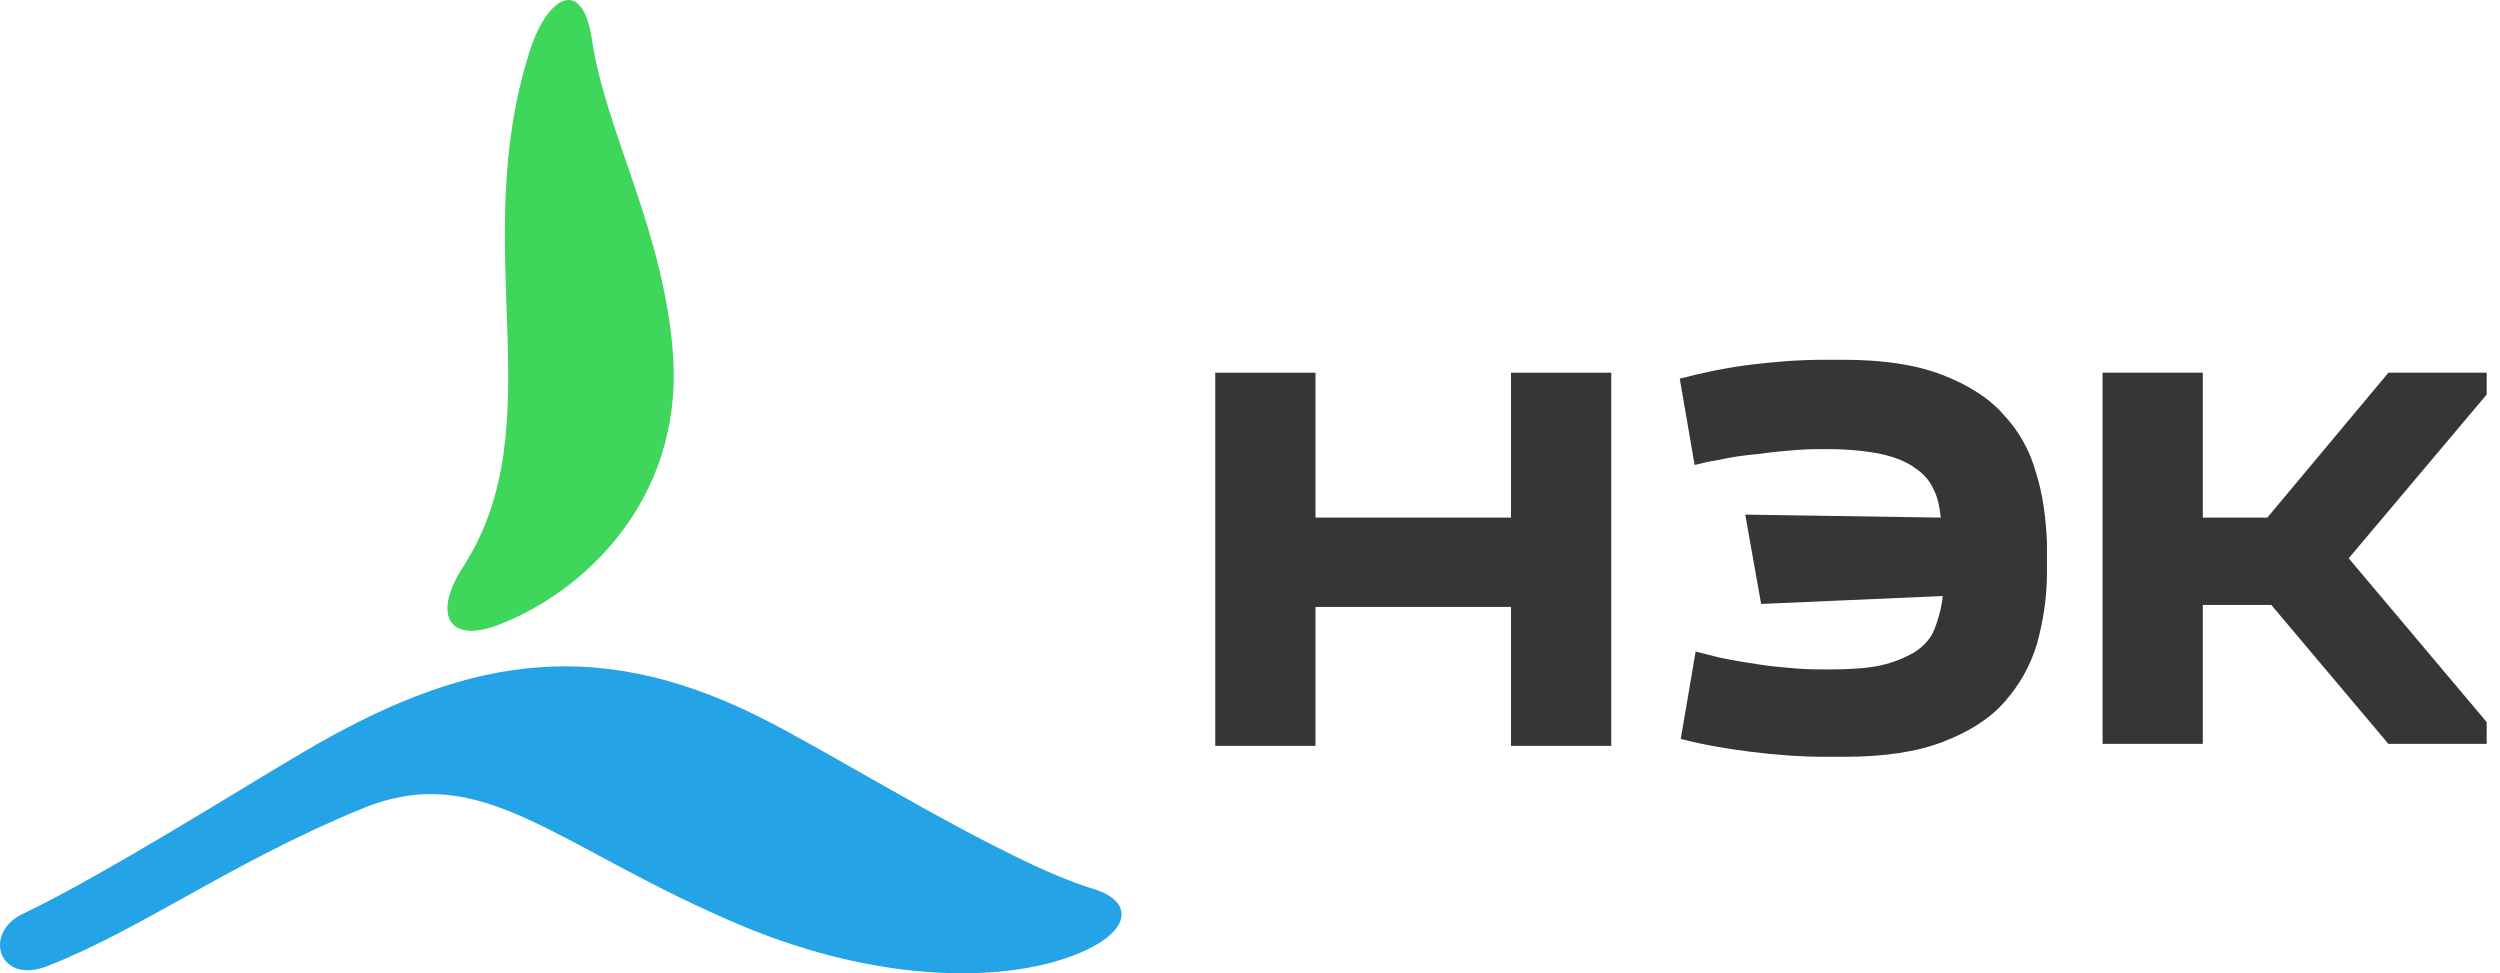 <?xml version="1.0" encoding="UTF-8"?> <svg xmlns="http://www.w3.org/2000/svg" width="131" height="51" viewBox="0 0 131 51" fill="none"><path d="M68.932 19.529V27.122H79.177V19.529H84.43V39.084H79.177V31.803H68.932V39.084H63.679V19.529H68.932Z" fill="#343637"></path><path d="M115.427 19.529V27.122H118.808L125.153 19.529H130.302V20.673L123.072 29.254L130.302 37.836V38.98H125.153L119.016 31.699H115.427V38.98H110.174V19.529H115.427Z" fill="#343637"></path><path d="M106.69 24.782C106.378 23.637 105.806 22.597 104.973 21.713C104.193 20.829 103.101 20.153 101.749 19.633C100.397 19.113 98.68 18.852 96.6 18.852H95.56C94.26 18.852 92.959 18.957 91.711 19.113C90.463 19.269 89.215 19.529 88.019 19.841L88.799 24.366C89.215 24.261 89.631 24.157 90.047 24.105C90.723 23.949 91.451 23.845 92.127 23.793C92.803 23.689 93.427 23.637 94.052 23.585C94.676 23.533 95.196 23.533 95.716 23.533C96.86 23.533 97.848 23.637 98.576 23.793C99.304 23.949 99.928 24.209 100.345 24.521C100.813 24.834 101.125 25.198 101.333 25.666C101.541 26.082 101.645 26.602 101.697 27.122L91.451 26.966L92.283 31.647L101.801 31.231C101.749 31.855 101.489 32.739 101.281 33.155C101.073 33.571 100.761 33.883 100.293 34.195C99.825 34.455 99.252 34.715 98.524 34.871C97.796 35.027 96.86 35.079 95.768 35.079C95.248 35.079 94.728 35.079 94.104 35.027C93.48 34.975 92.855 34.923 92.179 34.819C91.503 34.715 90.827 34.611 90.099 34.455C89.683 34.351 89.267 34.247 88.851 34.143L88.071 38.72C89.267 39.032 90.515 39.24 91.763 39.396C93.011 39.552 94.312 39.656 95.612 39.656H96.652C98.732 39.656 100.449 39.396 101.801 38.876C103.153 38.356 104.245 37.68 105.025 36.795C105.806 35.911 106.378 34.923 106.742 33.727C107.054 32.583 107.262 31.335 107.262 29.982V28.474C107.21 27.174 107.054 25.926 106.69 24.782Z" fill="#343637"></path><path d="M1.216 47.874C5.481 45.845 12.97 41.112 15.831 39.448C24.1 34.559 30.913 33.207 39.599 37.472C43.551 39.396 52.601 45.169 57.282 46.573C59.83 47.353 59.102 49.33 55.149 50.422C51.977 51.306 46.152 51.514 38.974 48.55C29.145 44.441 25.348 39.76 19.003 42.361C12.242 45.117 7.405 48.706 2.464 50.63C-0.084 51.618 -0.916 48.862 1.216 47.874Z" fill="#24A4E7"></path><path d="M26.128 32.739C30.601 31.023 35.698 26.238 35.282 18.801C34.866 12.195 31.693 6.839 31.017 2.054C30.497 -1.327 28.625 -0.131 27.741 2.73C24.464 13.08 29.093 22.233 24.256 29.722C22.696 32.115 23.424 33.779 26.128 32.739Z" fill="#3ED65B"></path></svg> 